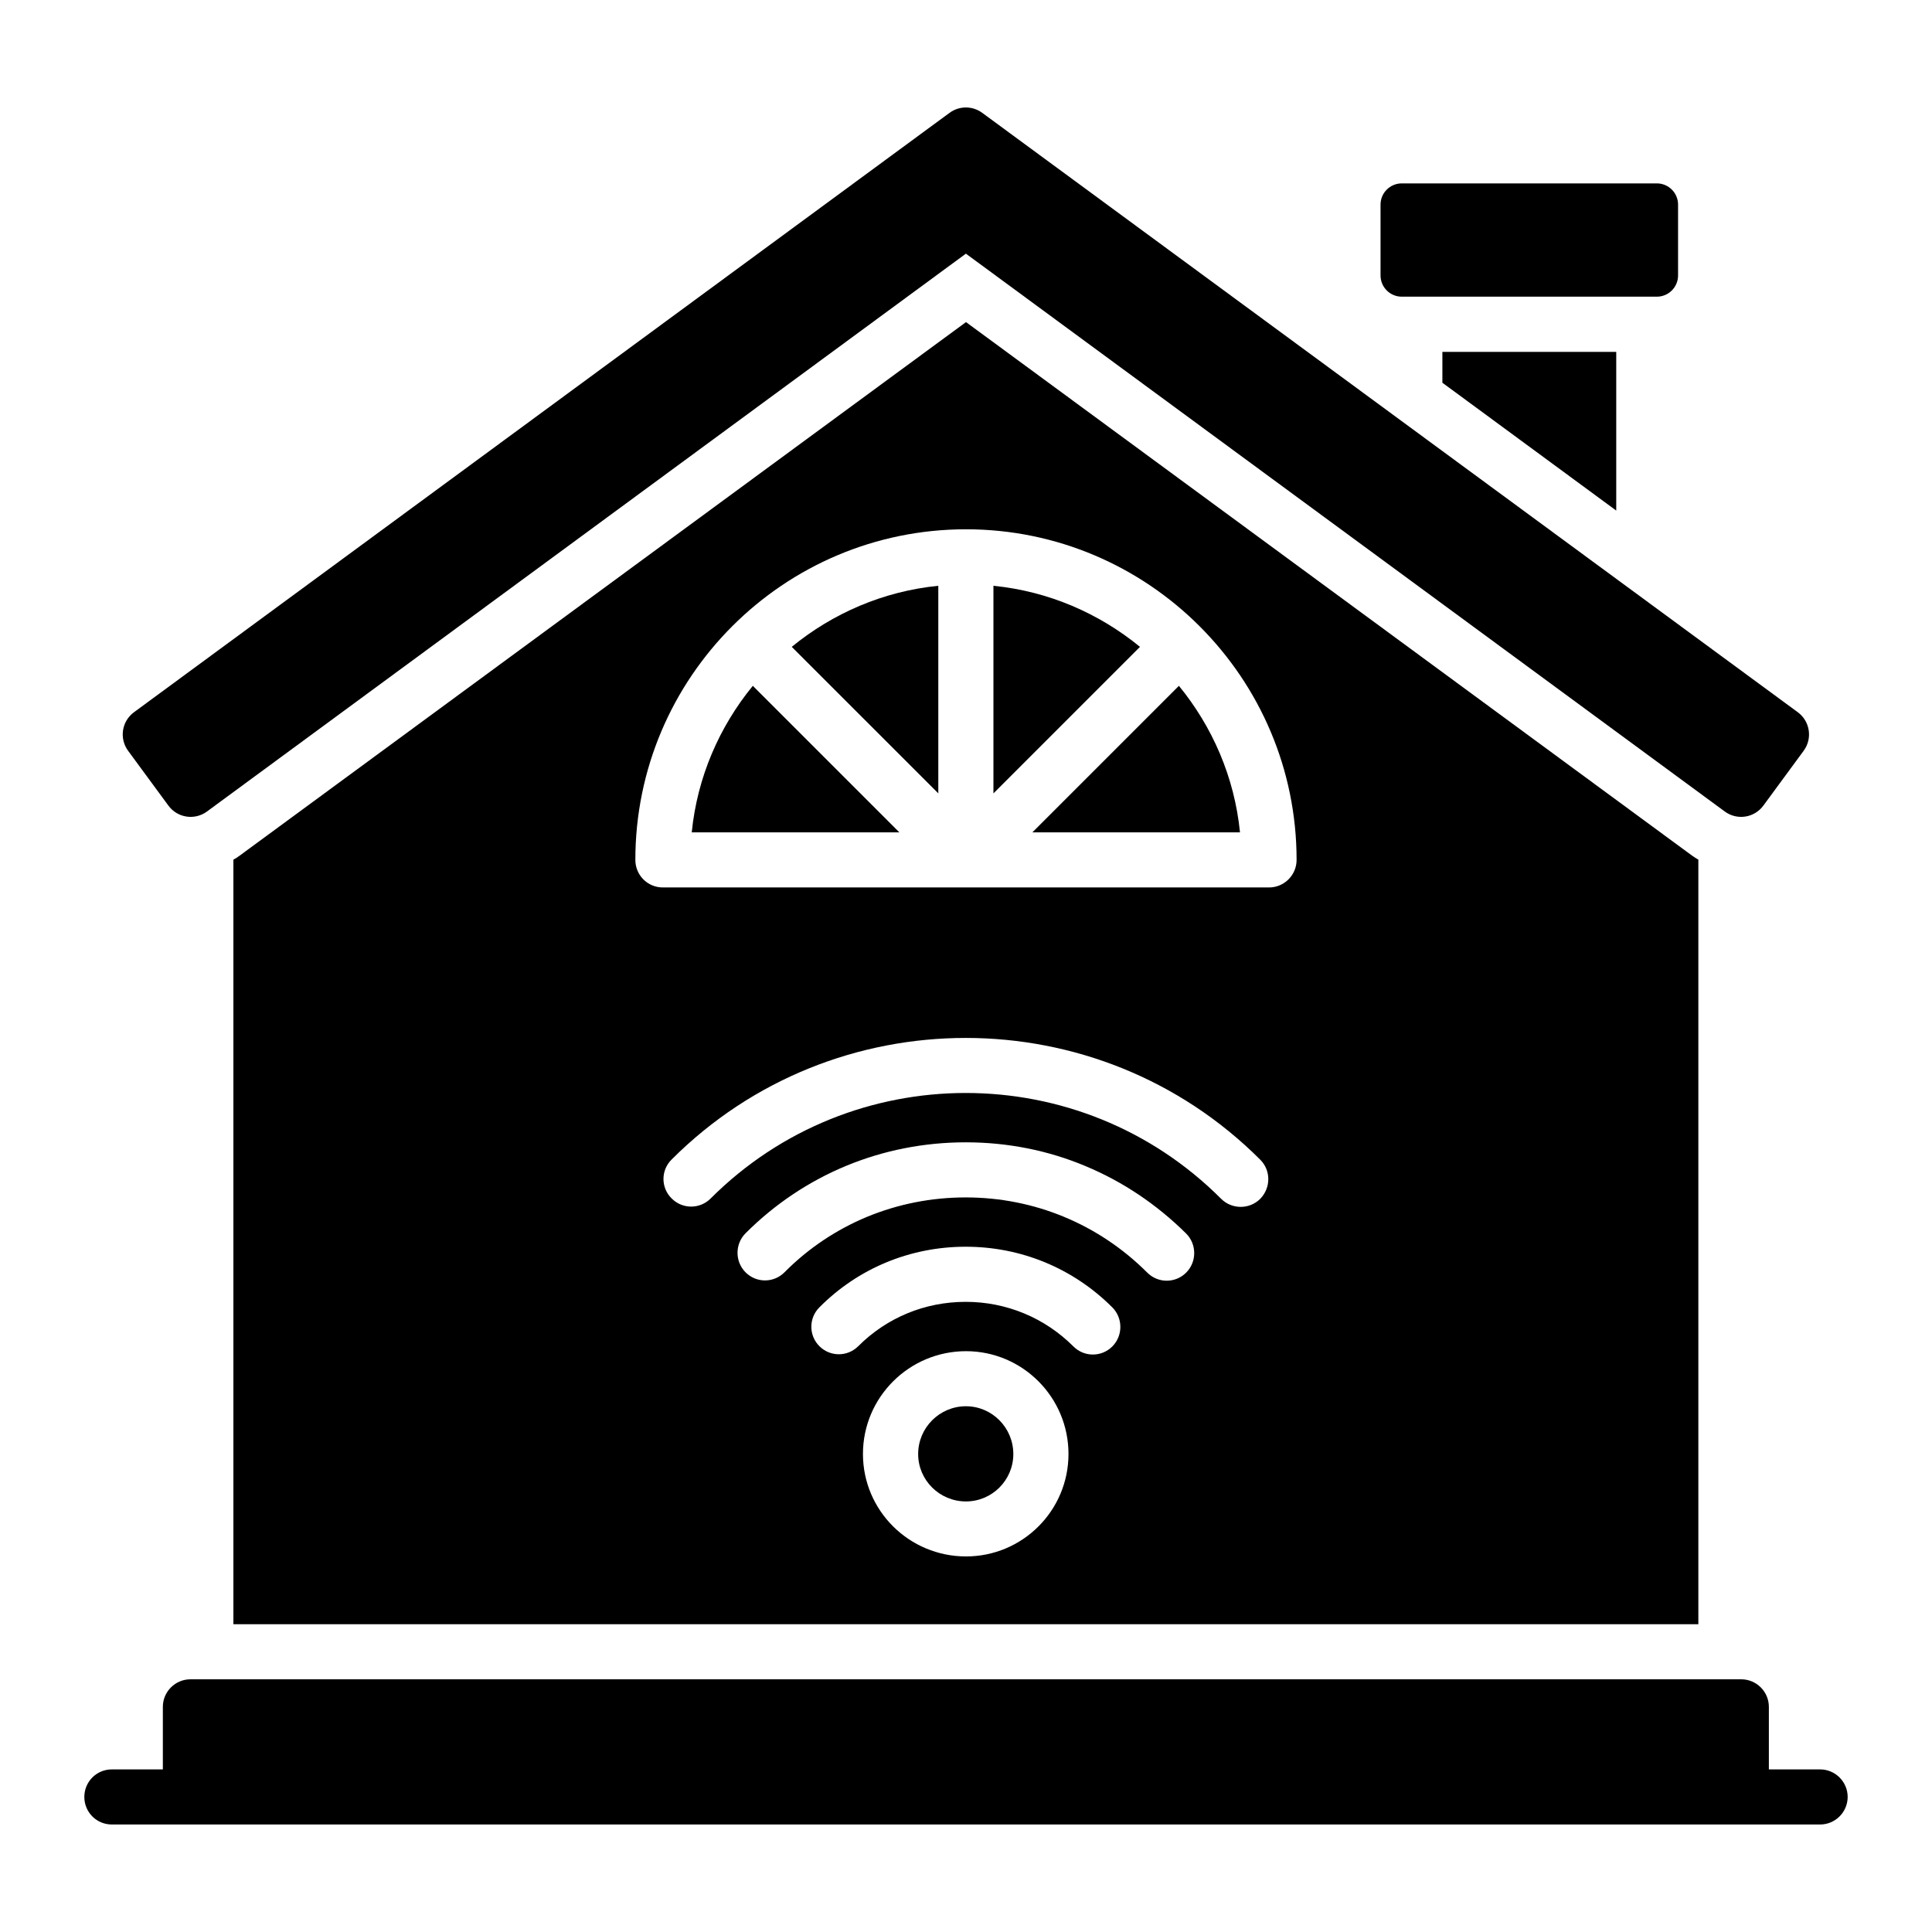 <?xml version="1.0" encoding="UTF-8"?>
<!-- Uploaded to: ICON Repo, www.iconrepo.com, Generator: ICON Repo Mixer Tools -->
<svg fill="#000000" width="800px" height="800px" version="1.1" viewBox="144 144 512 512" xmlns="http://www.w3.org/2000/svg">
 <g>
  <path d="m572.32 237.25v42.059l-46.074-33.879v-8.18z"/>
  <path d="m621.99 342.96-10.691 14.543c-2.387 3.25-6.957 3.949-10.207 1.559l-201.12-147.84-201.13 147.84c-3.25 2.387-7.82 1.691-10.207-1.559l-10.691-14.543c-2.387-3.25-1.688-7.82 1.562-10.211l216.14-158.85c2.574-1.891 6.074-1.891 8.648 0l216.14 158.85c3.25 2.391 3.949 6.961 1.559 10.207z"/>
  <path d="m583.08 192.6h-67.598c-3.106 0-5.625 2.519-5.625 5.625v18.773c0 3.106 2.519 5.625 5.625 5.625h67.598c3.106 0 5.625-2.519 5.625-5.625v-18.773c0-3.106-2.519-5.625-5.625-5.625z"/>
  <path d="m633.65 620.21c0 4.016-3.285 7.301-7.301 7.301h-452.7c-4.09 0-7.301-3.285-7.301-7.301s3.211-7.301 7.301-7.301h13.508v-16.574c0-4.016 3.285-7.301 7.301-7.301h411.01c4.016 0 7.301 3.285 7.301 7.301v16.574h13.582c4.016 0 7.301 3.285 7.301 7.301z"/>
  <path d="m407.27 299.24v55.016l38.836-38.832c-10.816-8.859-24.172-14.723-38.836-16.184z"/>
  <path d="m392.66 354.25v-55.012c-14.66 1.465-28.016 7.324-38.836 16.184z"/>
  <path d="m327.32 364.58h55.02l-38.836-38.832c-8.852 10.82-14.719 24.172-16.184 38.832z"/>
  <path d="m417.59 364.58h55.02c-1.461-14.66-7.332-28.016-16.188-38.832z"/>
  <path d="m399.98 516.67c-6.981 0-12.66 5.684-12.66 12.664 0 6.93 5.68 12.562 12.66 12.562 6.926 0 12.562-5.633 12.562-12.562 0-6.981-5.637-12.664-12.562-12.664z"/>
  <path d="m592.47 370.79-192.47-141.43-192.54 141.43c-0.512 0.363-1.023 0.73-1.609 1.023v202.62h388.23v-202.62c-0.512-0.293-1.094-0.66-1.605-1.023zm-192.47 185.68c-15.043 0-27.309-12.121-27.309-27.16 0-15.043 12.266-27.234 27.309-27.234 14.969 0 27.16 12.195 27.16 27.234s-12.195 27.16-27.16 27.16zm38.77-55.641c-2.848 2.848-7.449 2.848-10.297 0-7.594-7.594-17.742-11.828-28.551-11.828-10.805 0-20.883 4.16-28.477 11.754-2.848 2.848-7.449 2.848-10.297 0-2.848-2.848-2.848-7.449 0-10.297 10.297-10.367 24.094-16.062 38.77-16.062s28.477 5.695 38.844 16.062c2.856 2.852 2.856 7.523 0.008 10.371zm19.57-19.566c-2.848 2.848-7.449 2.848-10.297 0-12.852-12.852-29.938-19.934-48.117-19.934-9.129 0-17.891 1.754-26.066 5.109-8.105 3.359-15.625 8.324-21.977 14.75-2.848 2.848-7.449 2.848-10.297 0-2.848-2.848-2.848-7.519 0-10.367 15.551-15.551 36.215-24.094 58.34-24.094 11.027 0 21.758 2.117 31.688 6.281 9.855 4.09 18.91 10.148 26.723 17.891 2.852 2.844 2.852 7.516 0.004 10.363zm19.641-19.566c-2.848 2.848-7.519 2.848-10.367 0-37.312-37.383-97.988-37.383-135.3-0.074-2.848 2.848-7.449 2.848-10.297 0-2.922-2.848-2.922-7.519 0-10.367 42.934-42.934 112.96-42.934 155.96 0.074 2.848 2.844 2.848 7.445 0 10.367zm2.336-82.512h-160.64c-4.09 0-7.301-3.285-7.301-7.301 0-48.336 39.281-87.617 87.617-87.617 48.336 0 87.617 39.355 87.617 87.617 0.004 4.016-3.281 7.301-7.297 7.301z"/>
 </g>
</svg>